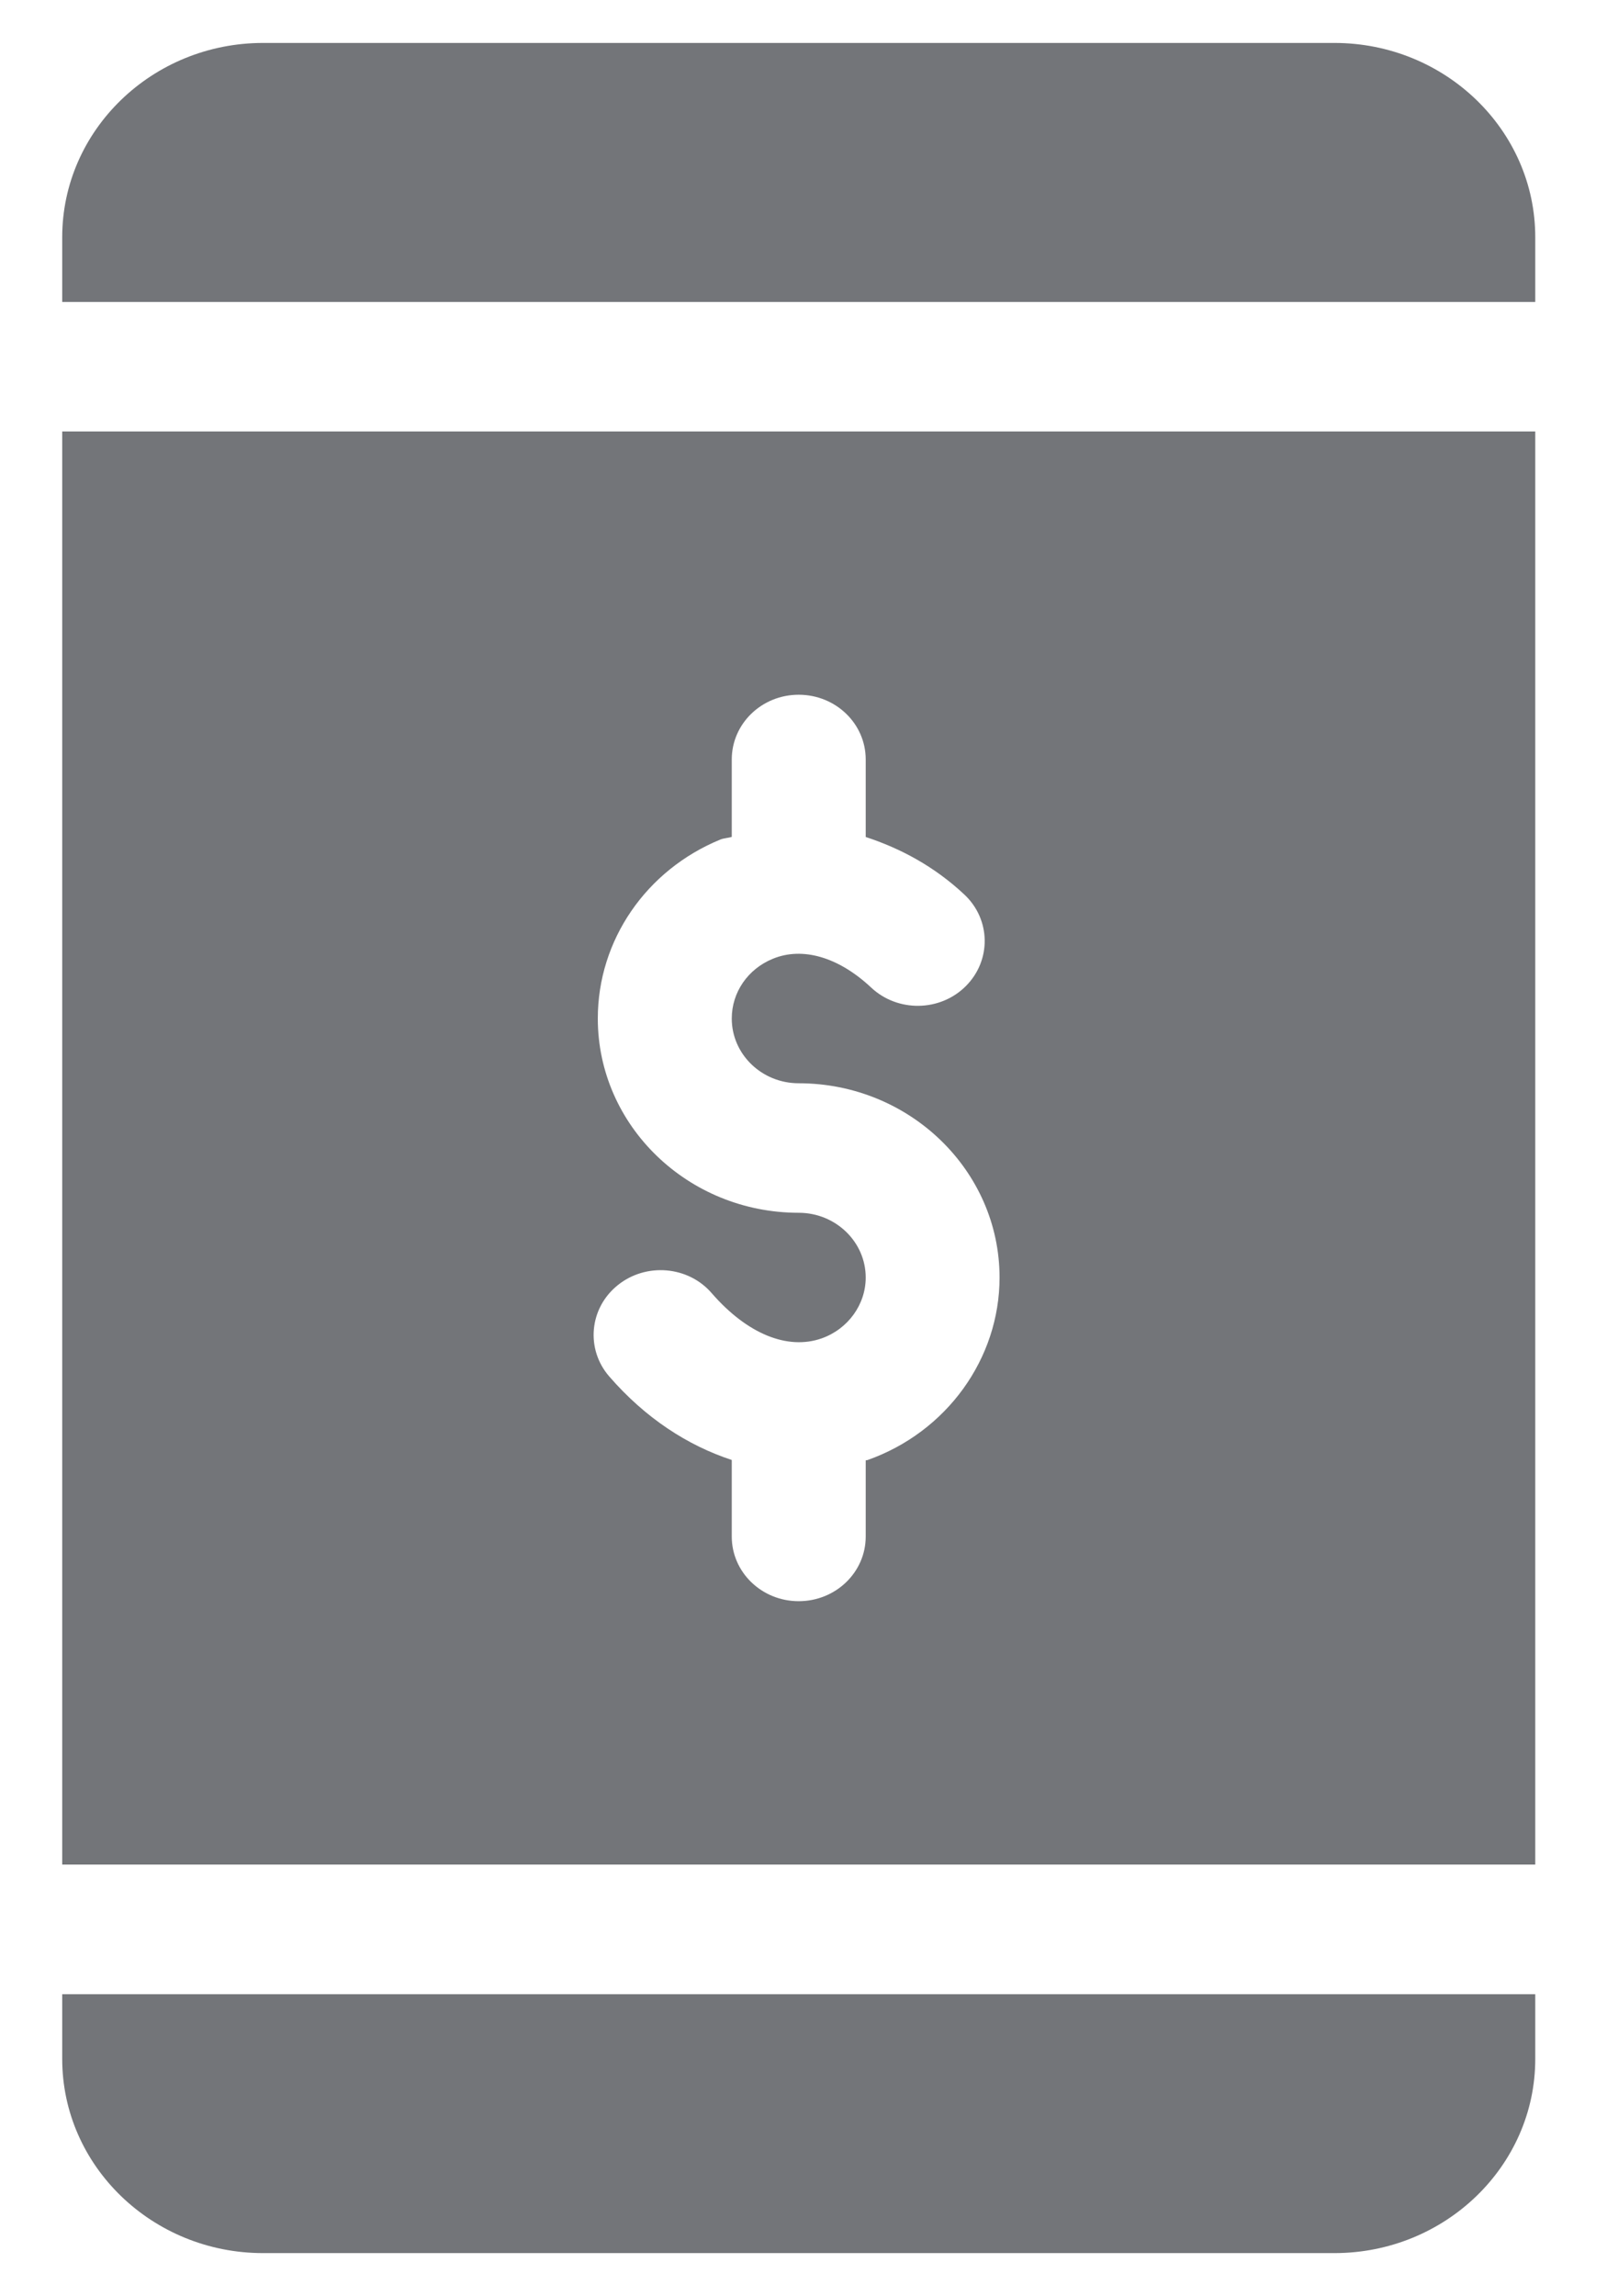 <svg width="14" height="20" viewBox="0 0 14 20" fill="none" xmlns="http://www.w3.org/2000/svg">
<path fill-rule="evenodd" clip-rule="evenodd" d="M11.625 0.374H2.292C1.327 0.374 0.542 1.133 0.542 2.066V2.63H13.375V2.066C13.375 1.133 12.59 0.374 11.625 0.374ZM0.542 17.369V17.933C0.542 18.865 1.327 19.624 2.292 19.624H11.625C12.59 19.624 13.375 18.865 13.375 17.933V17.369H0.542ZM0.542 16.24V3.758H13.375V16.24H0.542ZM7.549 12.718C7.552 12.718 7.554 12.718 7.557 12.717C8.246 12.474 8.708 11.835 8.708 11.127C8.708 10.194 7.923 9.435 6.958 9.435C6.636 9.435 6.375 9.182 6.375 8.871C6.375 8.643 6.515 8.44 6.732 8.351C6.991 8.244 7.305 8.335 7.589 8.601C7.82 8.818 8.19 8.813 8.414 8.589C8.638 8.365 8.633 8.008 8.401 7.791C8.138 7.545 7.844 7.389 7.542 7.29V6.615C7.542 6.303 7.281 6.051 6.958 6.051C6.636 6.051 6.375 6.303 6.375 6.615V7.289C6.36 7.294 6.345 7.296 6.329 7.299C6.312 7.302 6.294 7.305 6.276 7.312C5.628 7.578 5.208 8.19 5.208 8.871C5.208 9.804 5.993 10.563 6.958 10.563C7.28 10.563 7.542 10.816 7.542 11.127C7.542 11.363 7.387 11.576 7.158 11.657C6.861 11.761 6.51 11.619 6.201 11.264C5.996 11.025 5.626 10.995 5.38 11.195C5.133 11.395 5.101 11.751 5.308 11.989C5.623 12.352 5.991 12.59 6.375 12.716V13.383C6.375 13.694 6.636 13.946 6.958 13.946C7.281 13.946 7.542 13.694 7.542 13.383V12.719C7.544 12.719 7.547 12.718 7.549 12.718Z" fill="#737579"/>
</svg>
